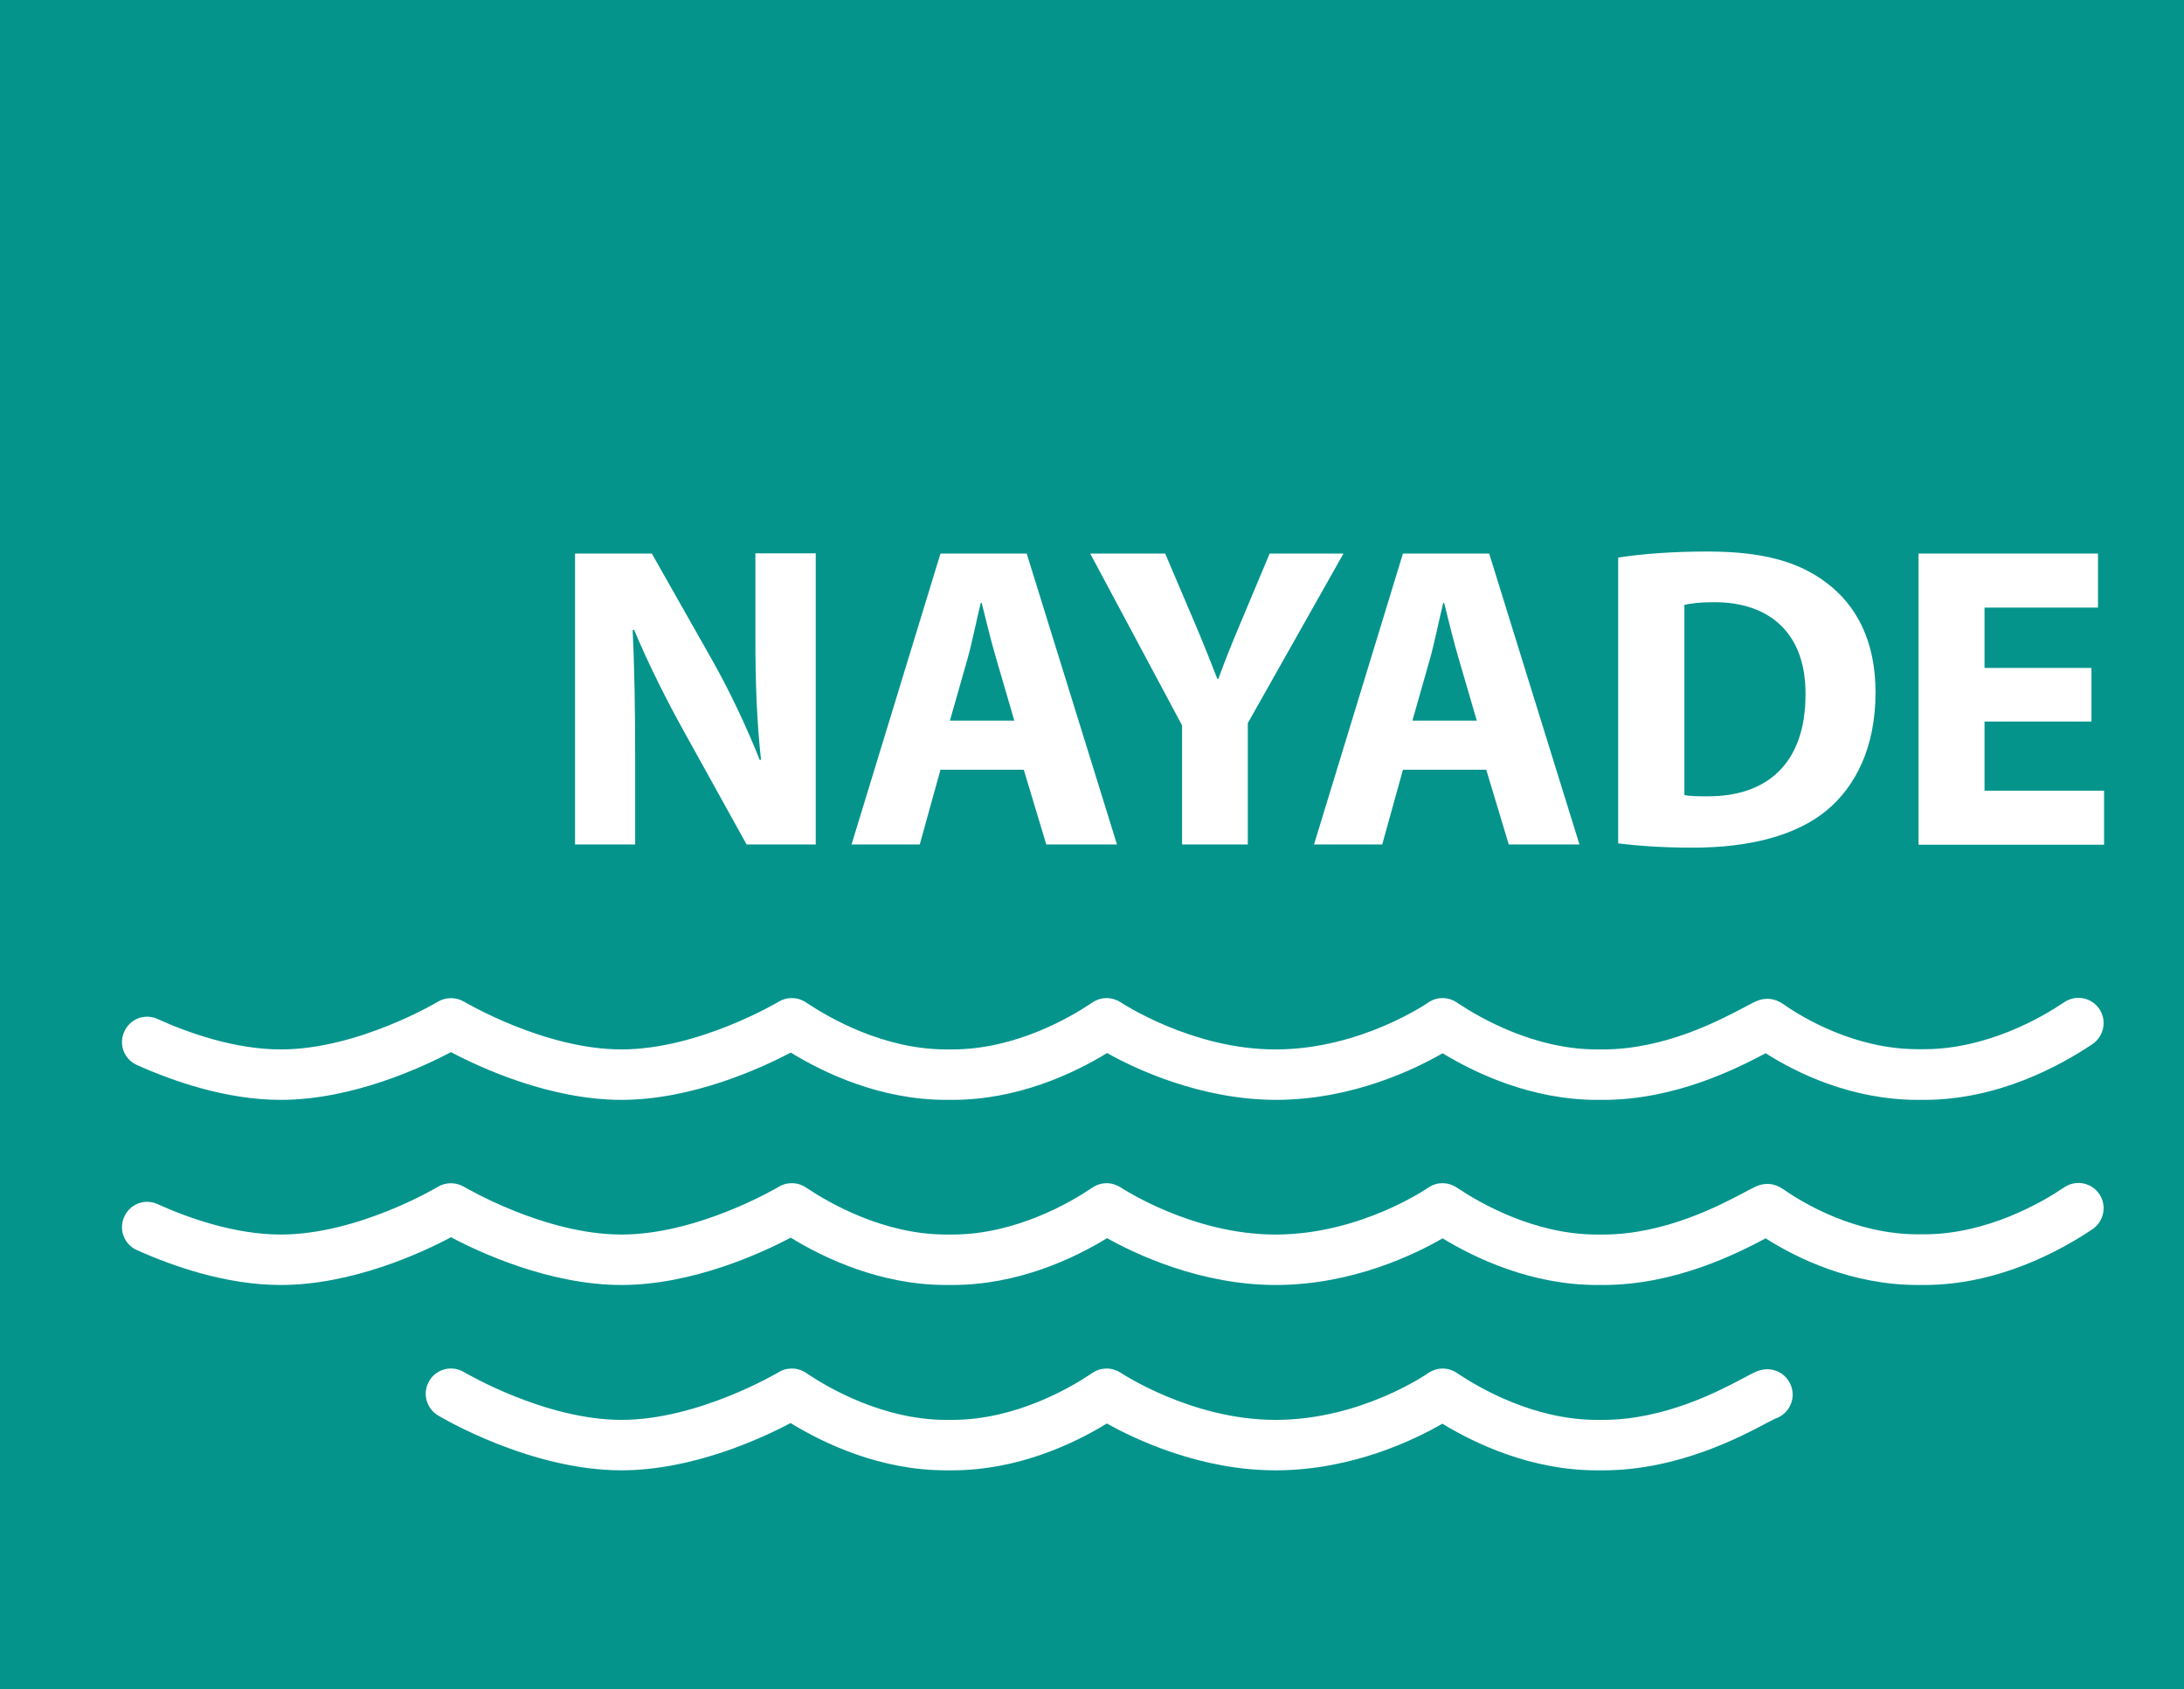 <?xml version="1.0" encoding="utf-8"?>
<!-- Generator: Adobe Illustrator 27.2.0, SVG Export Plug-In . SVG Version: 6.00 Build 0)  -->
<!DOCTYPE svg PUBLIC "-//W3C//DTD SVG 1.1//EN" "http://www.w3.org/Graphics/SVG/1.1/DTD/svg11.dtd">
<svg version="1.1" id="Capa_1" xmlns:x="http://ns.adobe.com/Extensibility/1.0/" xmlns:i="http://ns.adobe.com/AdobeIllustrator/10.0/" xmlns:graph="http://ns.adobe.com/Graphs/1.0/"
	 xmlns="http://www.w3.org/2000/svg" xmlns:xlink="http://www.w3.org/1999/xlink" x="0px" y="0px" viewBox="0 0 97 75"
	 style="enable-background:new 0 0 97 75;" xml:space="preserve">
<style type="text/css">
	.Sombra_x0020_paralela{fill:none;}
	.Esquinas_x0020_redondeadas_x0020_2_x0020_pt_x002E_{fill:#FFFFFF;stroke:#1D1D1B;stroke-miterlimit:10;}
	.Reflejo_x0020_vivo_x0020_X{fill:none;}
	.Bisel_x0020_suave{fill:url(#SVGID_1_);}
	.Atardecer{fill:#FFFFFF;}
	.Follaje_GS{fill:#FFDC00;}
	.Pompadour_GS{fill-rule:evenodd;clip-rule:evenodd;fill:#51ADE1;}
	.st0{fill:#04948C;}
	.st1{fill:#FFFFFF;}
</style>
<linearGradient id="SVGID_1_" gradientUnits="userSpaceOnUse" x1="0" y1="0" x2="0.707" y2="0.707">
	<stop  offset="0" style="stop-color:#E6E6EA"/>
	<stop  offset="0.176" style="stop-color:#E2E2E6"/>
	<stop  offset="0.357" style="stop-color:#D6D6DA"/>
	<stop  offset="0.539" style="stop-color:#C1C2C5"/>
	<stop  offset="0.723" style="stop-color:#A5A6A8"/>
	<stop  offset="0.907" style="stop-color:#808384"/>
	<stop  offset="1" style="stop-color:#6B6E6E"/>
</linearGradient>
<g>
	<rect class="st0" width="97" height="75"/>
</g>
<g>
	<path class="st1" d="M25.54,37.5V24.58h3.41l2.68,4.73c0.77,1.36,1.53,2.97,2.11,4.43h0.06c-0.19-1.71-0.25-3.45-0.25-5.39v-3.78
		h2.68V37.5h-3.07l-2.76-4.98c-0.77-1.38-1.61-3.05-2.24-4.56l-0.06,0.02c0.08,1.71,0.11,3.53,0.11,5.63v3.89H25.54z"/>
	<path class="st1" d="M41.77,34.18l-0.92,3.32h-3.03l3.95-12.92h3.83l4.01,12.92h-3.14l-1-3.32H41.77z M45.05,32l-0.8-2.74
		c-0.23-0.77-0.46-1.73-0.65-2.49h-0.04c-0.19,0.77-0.38,1.74-0.59,2.49L42.19,32H45.05z"/>
	<path class="st1" d="M52.5,37.5v-5.29l-4.08-7.63h3.33l1.32,3.1c0.4,0.94,0.67,1.63,1,2.47h0.04c0.29-0.8,0.59-1.55,0.98-2.47
		l1.3-3.1h3.28l-4.25,7.53v5.39H52.5z"/>
	<path class="st1" d="M62.31,34.18l-0.92,3.32h-3.03l3.95-12.92h3.83l4.01,12.92h-3.14l-1-3.32H62.31z M65.59,32l-0.8-2.74
		c-0.23-0.77-0.46-1.73-0.65-2.49h-0.04c-0.19,0.77-0.38,1.74-0.59,2.49L62.73,32H65.59z"/>
	<path class="st1" d="M71.87,24.76c1.07-0.17,2.47-0.27,3.95-0.27c2.45,0,4.04,0.44,5.29,1.38c1.34,1,2.19,2.59,2.19,4.87
		c0,2.47-0.9,4.18-2.15,5.23c-1.36,1.13-3.43,1.67-5.96,1.67c-1.51,0-2.59-0.1-3.32-0.19V24.76z M74.8,35.3
		c0.25,0.06,0.65,0.06,1.02,0.06c2.64,0.02,4.37-1.44,4.37-4.52c0.02-2.68-1.55-4.1-4.06-4.1c-0.65,0-1.07,0.06-1.32,0.12V35.3z"/>
	<path class="st1" d="M92.89,32.04h-4.75v3.07h5.31v2.4h-8.24V24.58h7.97v2.4h-5.04v2.68h4.75V32.04z"/>
</g>
<g>
	<path class="st1" d="M12.47,48.84c-2.43,0-4.81-0.84-6.39-1.55c-0.57-0.25-0.82-0.92-0.56-1.48c0.25-0.57,0.92-0.82,1.48-0.56
		c1.37,0.62,3.44,1.35,5.47,1.35c3.43,0,6.95-2.1,6.98-2.12c0.35-0.21,0.8-0.21,1.16,0c0.04,0.02,3.57,2.12,6.99,2.12
		c3.43,0,6.95-2.1,6.99-2.12c0.17-0.11,0.37-0.16,0.58-0.16c0.34,0,0.57,0.15,0.7,0.24c0.92,0.61,3.35,2.04,6.15,2.04h0.28
		c2.81,0,5.24-1.43,6.15-2.04c0.13-0.09,0.36-0.24,0.7-0.24c0.22,0,0.44,0.07,0.63,0.19c0.03,0.02,3.15,2.09,6.86,2.09h0.07
		c3.74-0.02,6.69-2.06,6.72-2.08c0.19-0.13,0.41-0.2,0.64-0.2c0.34,0,0.57,0.15,0.7,0.24c0.92,0.61,3.35,2.04,6.15,2.04h0.28
		c2.75,0,5.21-1.31,6.27-1.87c0.45-0.24,0.63-0.34,0.9-0.37c0.4-0.05,0.7,0.14,0.85,0.24c0.86,0.6,3.17,1.99,5.96,1.99h0.28
		c2.8,0,5.24-1.43,6.15-2.04c0.13-0.09,0.36-0.24,0.7-0.24c0.62,0,1.12,0.5,1.12,1.12c0,0.41-0.22,0.77-0.55,0.97
		c-1.4,0.93-4.14,2.44-7.42,2.44h-0.28c-2.94,0-5.36-1.18-6.76-2.07c-1.25,0.66-4,2.07-7.21,2.07h-0.28c-2.91,0-5.39-1.18-6.86-2.07
		c-1.21,0.7-3.97,2.05-7.34,2.07c-3.38,0.01-6.32-1.38-7.56-2.08c-1.5,0.92-3.98,2.08-6.87,2.08h-0.28c-2.93,0-5.43-1.2-6.9-2.1
		c-1.29,0.68-4.37,2.1-7.52,2.1c-3.19,0-6.31-1.45-7.57-2.12C18.78,47.38,15.66,48.84,12.47,48.84"/>
	<path class="st1" d="M12.47,57.06c-2.43,0-4.81-0.84-6.39-1.55c-0.57-0.25-0.82-0.92-0.56-1.48c0.25-0.57,0.92-0.82,1.48-0.56
		c1.37,0.62,3.44,1.35,5.47,1.35c3.43,0,6.95-2.1,6.98-2.12c0.35-0.21,0.8-0.21,1.16,0c0.04,0.02,3.57,2.12,6.99,2.12
		c3.43,0,6.95-2.1,6.99-2.12c0.17-0.11,0.37-0.16,0.58-0.16c0.34,0,0.57,0.15,0.7,0.24c0.92,0.61,3.35,2.04,6.15,2.04h0.28
		c2.81,0,5.24-1.43,6.15-2.04c0.13-0.09,0.36-0.24,0.7-0.24c0.22,0,0.44,0.07,0.63,0.19c0.03,0.02,3.15,2.09,6.86,2.09h0.07
		c3.74-0.02,6.69-2.06,6.72-2.08c0.19-0.13,0.41-0.2,0.64-0.2c0.34,0,0.57,0.15,0.7,0.24c0.92,0.61,3.35,2.04,6.15,2.04h0.28
		c2.75,0,5.21-1.31,6.27-1.87c0.45-0.24,0.63-0.34,0.9-0.37c0.4-0.05,0.7,0.14,0.85,0.24c0.86,0.6,3.17,1.99,5.96,1.99h0.28
		c2.8,0,5.24-1.43,6.15-2.04c0.13-0.09,0.36-0.24,0.7-0.24c0.62,0,1.12,0.5,1.12,1.12c0,0.41-0.22,0.77-0.55,0.97
		c-1.4,0.93-4.14,2.44-7.42,2.44h-0.28c-2.94,0-5.36-1.18-6.76-2.07c-1.25,0.66-4,2.07-7.21,2.07h-0.28c-2.91,0-5.39-1.18-6.86-2.07
		c-1.21,0.7-3.97,2.05-7.34,2.07c-3.38,0.02-6.32-1.38-7.56-2.08c-1.5,0.92-3.98,2.08-6.87,2.08h-0.28c-2.93,0-5.43-1.2-6.9-2.1
		c-1.29,0.68-4.37,2.1-7.52,2.1c-3.19,0-6.31-1.45-7.57-2.12C18.78,55.61,15.66,57.06,12.47,57.06"/>
	<path class="st1" d="M27.6,65.29c-4.05,0-7.98-2.34-8.15-2.44c-0.53-0.32-0.7-1.01-0.38-1.54c0.32-0.53,1.01-0.7,1.54-0.38
		c0.04,0.02,3.58,2.12,6.99,2.12c3.43,0,6.95-2.1,6.99-2.12c0.17-0.11,0.37-0.16,0.58-0.16c0.34,0,0.57,0.15,0.7,0.24
		c0.91,0.61,3.35,2.04,6.15,2.04h0.28c2.81,0,5.24-1.43,6.15-2.04c0.13-0.09,0.36-0.24,0.7-0.24c0.22,0,0.44,0.07,0.63,0.19
		c0.03,0.02,3.15,2.09,6.86,2.09h0.07c3.77-0.02,6.68-2.05,6.71-2.07c0.19-0.13,0.42-0.21,0.65-0.21c0.34,0,0.57,0.15,0.7,0.24
		c0.92,0.61,3.35,2.04,6.15,2.04h0.28c2.75,0,5.21-1.31,6.26-1.87c0.45-0.24,0.63-0.34,0.9-0.37c0.62-0.07,1.17,0.36,1.25,0.98
		c0.07,0.55-0.27,1.05-0.78,1.21c-0.07,0.04-0.18,0.09-0.31,0.16c-1.2,0.64-4.01,2.13-7.32,2.13h-0.28c-2.91,0-5.39-1.18-6.86-2.07
		c-1.21,0.7-3.97,2.05-7.34,2.07c-3.38,0.02-6.31-1.38-7.56-2.08c-1.5,0.92-3.98,2.08-6.87,2.08h-0.28c-2.93,0-5.43-1.2-6.9-2.1
		C33.84,63.87,30.76,65.29,27.6,65.29"/>
</g>
<g>
</g>
<g>
</g>
<g>
</g>
<g>
</g>
<g>
</g>
<g>
</g>
</svg>

